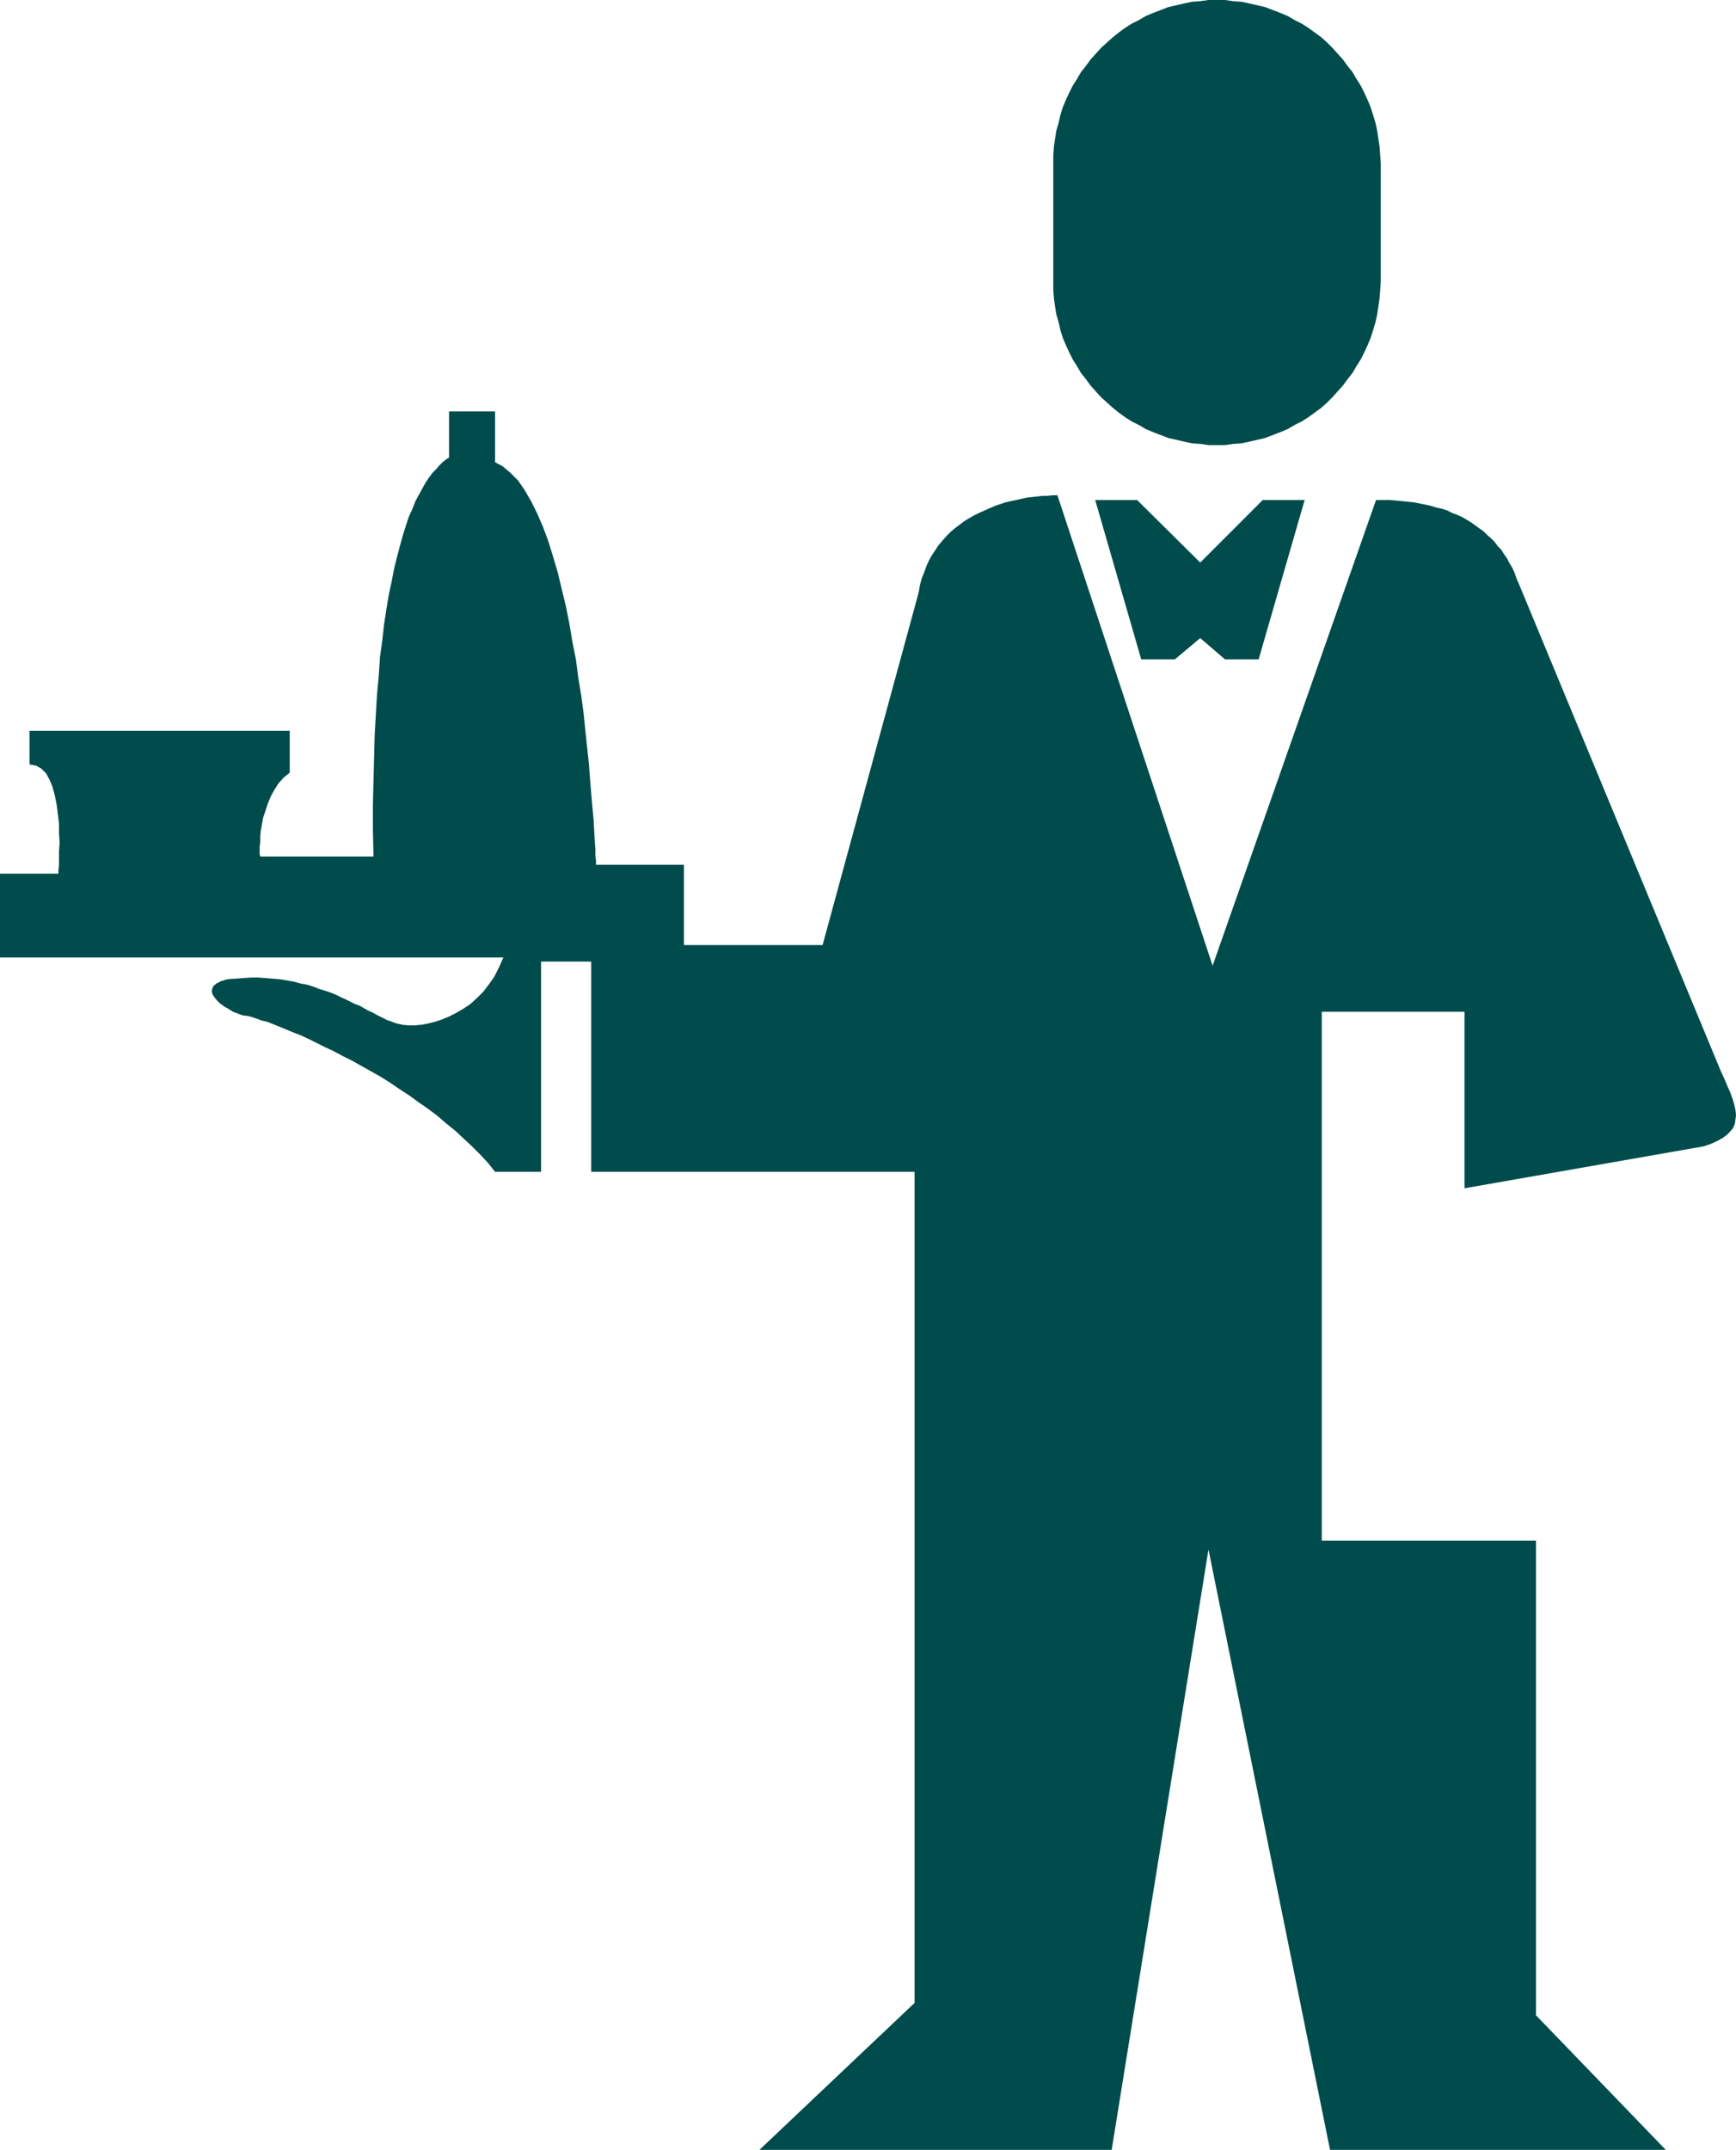 <?xml version="1.0" encoding="UTF-8" standalone="no"?>
<svg
   version="1.0"
   width="125.784mm"
   height="155.711mm"
   id="svg3"
   sodipodi:docname="Room Service Symbol.wmf"
   xmlns:inkscape="http://www.inkscape.org/namespaces/inkscape"
   xmlns:sodipodi="http://sodipodi.sourceforge.net/DTD/sodipodi-0.dtd"
   xmlns="http://www.w3.org/2000/svg"
   xmlns:svg="http://www.w3.org/2000/svg">
  <sodipodi:namedview
     id="namedview3"
     pagecolor="#ffffff"
     bordercolor="#000000"
     borderopacity="0.25"
     inkscape:showpageshadow="2"
     inkscape:pageopacity="0.0"
     inkscape:pagecheckerboard="0"
     inkscape:deskcolor="#d1d1d1"
     inkscape:document-units="mm" />
  <defs
     id="defs1">
    <pattern
       id="WMFhbasepattern"
       patternUnits="userSpaceOnUse"
       width="6"
       height="6"
       x="0"
       y="0" />
  </defs>
  <path
     style="fill:#004c4c;fill-opacity:1;fill-rule:evenodd;stroke:none"
     d="m 333.204,121.84 h 2.262 l 2.262,-0.323 2.262,-0.162 2.262,-0.485 2.101,-0.485 2.101,-0.485 2.101,-0.808 2.101,-0.808 1.939,-0.808 1.939,-1.131 1.939,-0.97 1.778,-1.131 1.778,-1.293 1.778,-1.293 1.616,-1.454 1.454,-1.454 1.454,-1.616 1.454,-1.616 1.293,-1.778 1.293,-1.616 1.131,-1.939 1.131,-1.777 0.97,-1.939 0.97,-2.101 0.808,-1.939 0.646,-2.101 0.646,-2.101 0.485,-2.262 0.323,-2.101 0.323,-2.262 0.162,-2.262 0.162,-2.424 V 44.922 l -0.162,-2.424 -0.162,-2.262 -0.323,-2.262 -0.323,-2.101 -0.485,-2.262 -0.646,-2.101 -0.646,-2.101 -0.808,-1.939 -0.97,-2.101 -0.97,-1.939 -1.131,-1.778 -1.131,-1.939 -1.293,-1.616 -1.293,-1.778 -1.454,-1.616 -1.454,-1.616 -1.454,-1.454 -1.616,-1.454 L 360.029,8.888 358.251,7.595 356.474,6.464 354.535,5.494 352.595,4.363 350.656,3.555 348.556,2.747 346.455,1.939 344.354,1.454 342.253,0.97 339.991,0.485 337.729,0.323 335.467,0 h -2.262 v 0 h -2.262 l -2.262,0.323 -2.262,0.162 -2.262,0.485 -2.101,0.485 -2.101,0.485 -2.101,0.808 -2.101,0.808 -1.939,0.808 -1.939,1.131 -1.939,0.97 -1.778,1.131 -1.778,1.293 -1.616,1.293 -1.616,1.454 -1.616,1.454 -1.454,1.616 -1.454,1.616 -1.293,1.778 -1.293,1.616 -1.131,1.939 -1.131,1.778 -0.97,1.939 -0.97,2.101 -0.808,1.939 -0.646,2.101 -0.485,2.101 -0.646,2.262 -0.323,2.101 -0.323,2.262 -0.162,2.262 v 2.424 31.995 2.424 l 0.162,2.262 0.323,2.262 0.323,2.101 0.646,2.262 0.485,2.101 0.646,2.101 0.808,1.939 0.97,2.101 0.97,1.939 1.131,1.777 1.131,1.939 1.293,1.616 1.293,1.778 1.454,1.616 1.454,1.616 1.616,1.454 1.616,1.454 1.616,1.293 1.778,1.293 1.778,1.131 1.939,0.97 1.939,1.131 1.939,0.808 2.101,0.808 2.101,0.808 2.101,0.485 2.101,0.485 2.262,0.485 2.262,0.162 2.262,0.323 z"
     id="path1" />
  <path
     style="fill:#004c4c;fill-opacity:1;fill-rule:evenodd;stroke:none"
     d="m 328.68,174.68 6.787,5.817 h 9.211 l 12.604,-43.63 h -11.473 l -17.129,17.129 -17.29,-17.129 h -11.473 l 12.604,43.63 h 9.211 z"
     id="path2" />
  <path
     style="fill:#004c4c;fill-opacity:1;fill-rule:evenodd;stroke:none"
     d="m 332.073,264.363 -42.499,-128.788 h -1.293 l -1.454,0.162 h -1.293 l -1.454,0.162 -1.454,0.162 -1.454,0.162 -1.454,0.323 -1.454,0.323 -1.454,0.323 -1.454,0.323 -1.454,0.485 -1.454,0.485 -1.454,0.646 -1.454,0.646 -1.454,0.646 -1.293,0.646 -1.454,0.808 -1.293,0.808 -1.293,0.97 -1.293,0.97 -1.131,0.97 -1.131,1.131 -1.131,1.293 -0.97,1.131 -0.97,1.454 -0.97,1.454 -0.808,1.454 -0.646,1.454 -0.646,1.778 -0.646,1.616 -0.485,1.778 -0.323,1.939 -26.34,96.631 H 187.286 V 236.731 H 163.209 v -0.162 -0.97 l -0.162,-1.293 v -1.778 l -0.162,-2.262 -0.162,-2.747 -0.162,-3.07 -0.323,-3.393 -0.323,-3.717 -0.323,-4.04 -0.323,-4.201 -0.485,-4.525 -0.485,-4.525 -0.485,-4.848 -0.646,-4.848 -0.808,-4.848 -0.646,-5.009 -0.97,-4.848 -0.808,-4.848 -0.97,-4.848 -1.131,-4.686 -1.131,-4.686 -1.293,-4.363 -1.293,-4.201 -1.454,-3.878 -1.616,-3.717 -1.616,-3.232 -1.778,-3.07 -1.778,-2.585 -2.101,-2.101 -2.101,-1.778 -2.101,-1.131 V 112.629 H 122.972 v 12.604 l -0.97,0.646 -0.808,0.646 -0.97,0.97 -0.808,0.97 -0.97,0.97 -0.97,1.293 -0.97,1.454 -0.808,1.454 -0.97,1.778 -0.97,1.778 -0.808,2.101 -0.97,2.101 -0.808,2.424 -0.808,2.585 -0.808,2.909 -0.808,3.07 -0.808,3.232 -0.646,3.393 -0.808,3.717 -0.646,3.878 -0.646,4.201 -0.485,4.363 -0.646,4.686 -0.323,5.009 -0.485,5.171 -0.323,5.494 -0.323,5.656 -0.162,6.14 -0.162,6.302 -0.162,6.625 v 6.948 l 0.162,7.272 H 71.262 v -0.162 l -0.162,-0.485 v -0.808 -1.131 l 0.162,-1.293 v -1.616 l 0.162,-1.616 0.323,-1.778 0.323,-1.778 0.646,-1.939 0.646,-1.939 0.808,-1.939 0.97,-1.778 1.131,-1.778 1.454,-1.616 1.616,-1.293 V 200.05 H 8.08 v 9.211 l 1.778,0.323 1.454,0.808 1.293,1.293 0.97,1.778 0.808,1.939 0.646,2.424 0.485,2.424 0.323,2.585 0.323,2.747 v 2.585 l 0.162,2.424 -0.162,2.424 v 2.101 1.616 l -0.162,1.454 v 0.97 H 0 v 22.946 h 137.839 l -1.131,2.585 -1.293,2.585 -1.454,2.101 -1.616,2.101 -1.778,1.778 -1.778,1.616 -1.939,1.293 -1.939,1.131 -1.939,0.97 -1.939,0.808 -1.939,0.646 -1.939,0.485 -1.778,0.323 -1.778,0.162 h -1.778 l -1.616,-0.162 -0.646,-0.162 -0.808,-0.162 -0.97,-0.323 -0.808,-0.323 -0.97,-0.323 -0.97,-0.485 -0.97,-0.485 -0.97,-0.485 -1.131,-0.646 -1.131,-0.485 -1.131,-0.646 -1.131,-0.646 -1.293,-0.485 -1.293,-0.646 -1.293,-0.646 -1.454,-0.646 -1.293,-0.646 -1.616,-0.646 -1.454,-0.485 -1.616,-0.485 -1.616,-0.646 -1.616,-0.485 -1.778,-0.323 -1.778,-0.485 -1.778,-0.323 -1.939,-0.323 -1.939,-0.162 -1.939,-0.162 -2.101,-0.162 h -2.101 l -2.101,0.162 -2.262,0.162 -2.101,0.162 -1.616,0.485 -1.293,0.646 -0.808,0.646 -0.323,0.646 -0.162,0.808 0.162,0.808 0.485,0.808 0.808,0.97 0.808,0.808 1.131,0.808 1.131,0.646 1.293,0.808 1.293,0.485 1.293,0.485 1.293,0.162 0.808,0.162 0.97,0.323 0.97,0.323 1.293,0.485 1.454,0.323 1.616,0.646 1.616,0.646 1.939,0.808 1.939,0.808 2.101,0.808 2.101,0.97 2.262,1.131 2.262,1.131 2.424,1.131 2.424,1.293 2.585,1.293 2.585,1.454 2.585,1.454 2.585,1.454 2.585,1.616 2.585,1.778 2.747,1.778 2.424,1.778 2.585,1.778 2.585,1.939 2.424,2.101 2.424,1.939 2.424,2.262 2.262,2.101 2.262,2.262 2.101,2.262 1.939,2.424 h 12.604 v -57.526 h 13.735 v 57.526 h 88.553 v 227.52 l -42.499,40.236 h 96.471 L 330.942,424.177 364.23,588.515 H 456.176 L 420.626,551.672 V 421.753 H 361.968 V 276.967 h 39.105 v 48.316 l 65.445,-11.473 1.939,-0.646 1.778,-0.808 1.454,-0.808 1.131,-0.808 0.97,-0.97 0.808,-0.97 0.485,-1.131 0.162,-1.131 0.162,-1.293 -0.162,-1.454 -0.323,-1.454 -0.485,-1.616 -0.646,-1.778 -0.808,-1.778 -0.808,-1.939 -0.97,-2.101 -55.265,-133.313 -0.646,-1.454 -0.485,-1.454 -0.646,-1.454 -0.808,-1.293 -0.646,-1.293 -0.808,-1.131 -0.808,-1.293 -0.97,-0.97 -0.808,-1.131 -0.97,-0.97 -1.131,-0.97 -0.97,-0.97 -1.131,-0.808 -1.131,-0.808 -1.131,-0.808 -1.293,-0.808 -1.131,-0.646 -1.454,-0.646 -1.293,-0.485 -1.293,-0.646 -1.454,-0.485 -1.454,-0.323 -1.616,-0.485 -1.454,-0.323 -1.616,-0.323 -1.616,-0.323 -1.616,-0.162 -1.616,-0.162 -1.778,-0.162 -1.616,-0.162 h -1.939 -1.778 z"
     id="path3" />
</svg>
